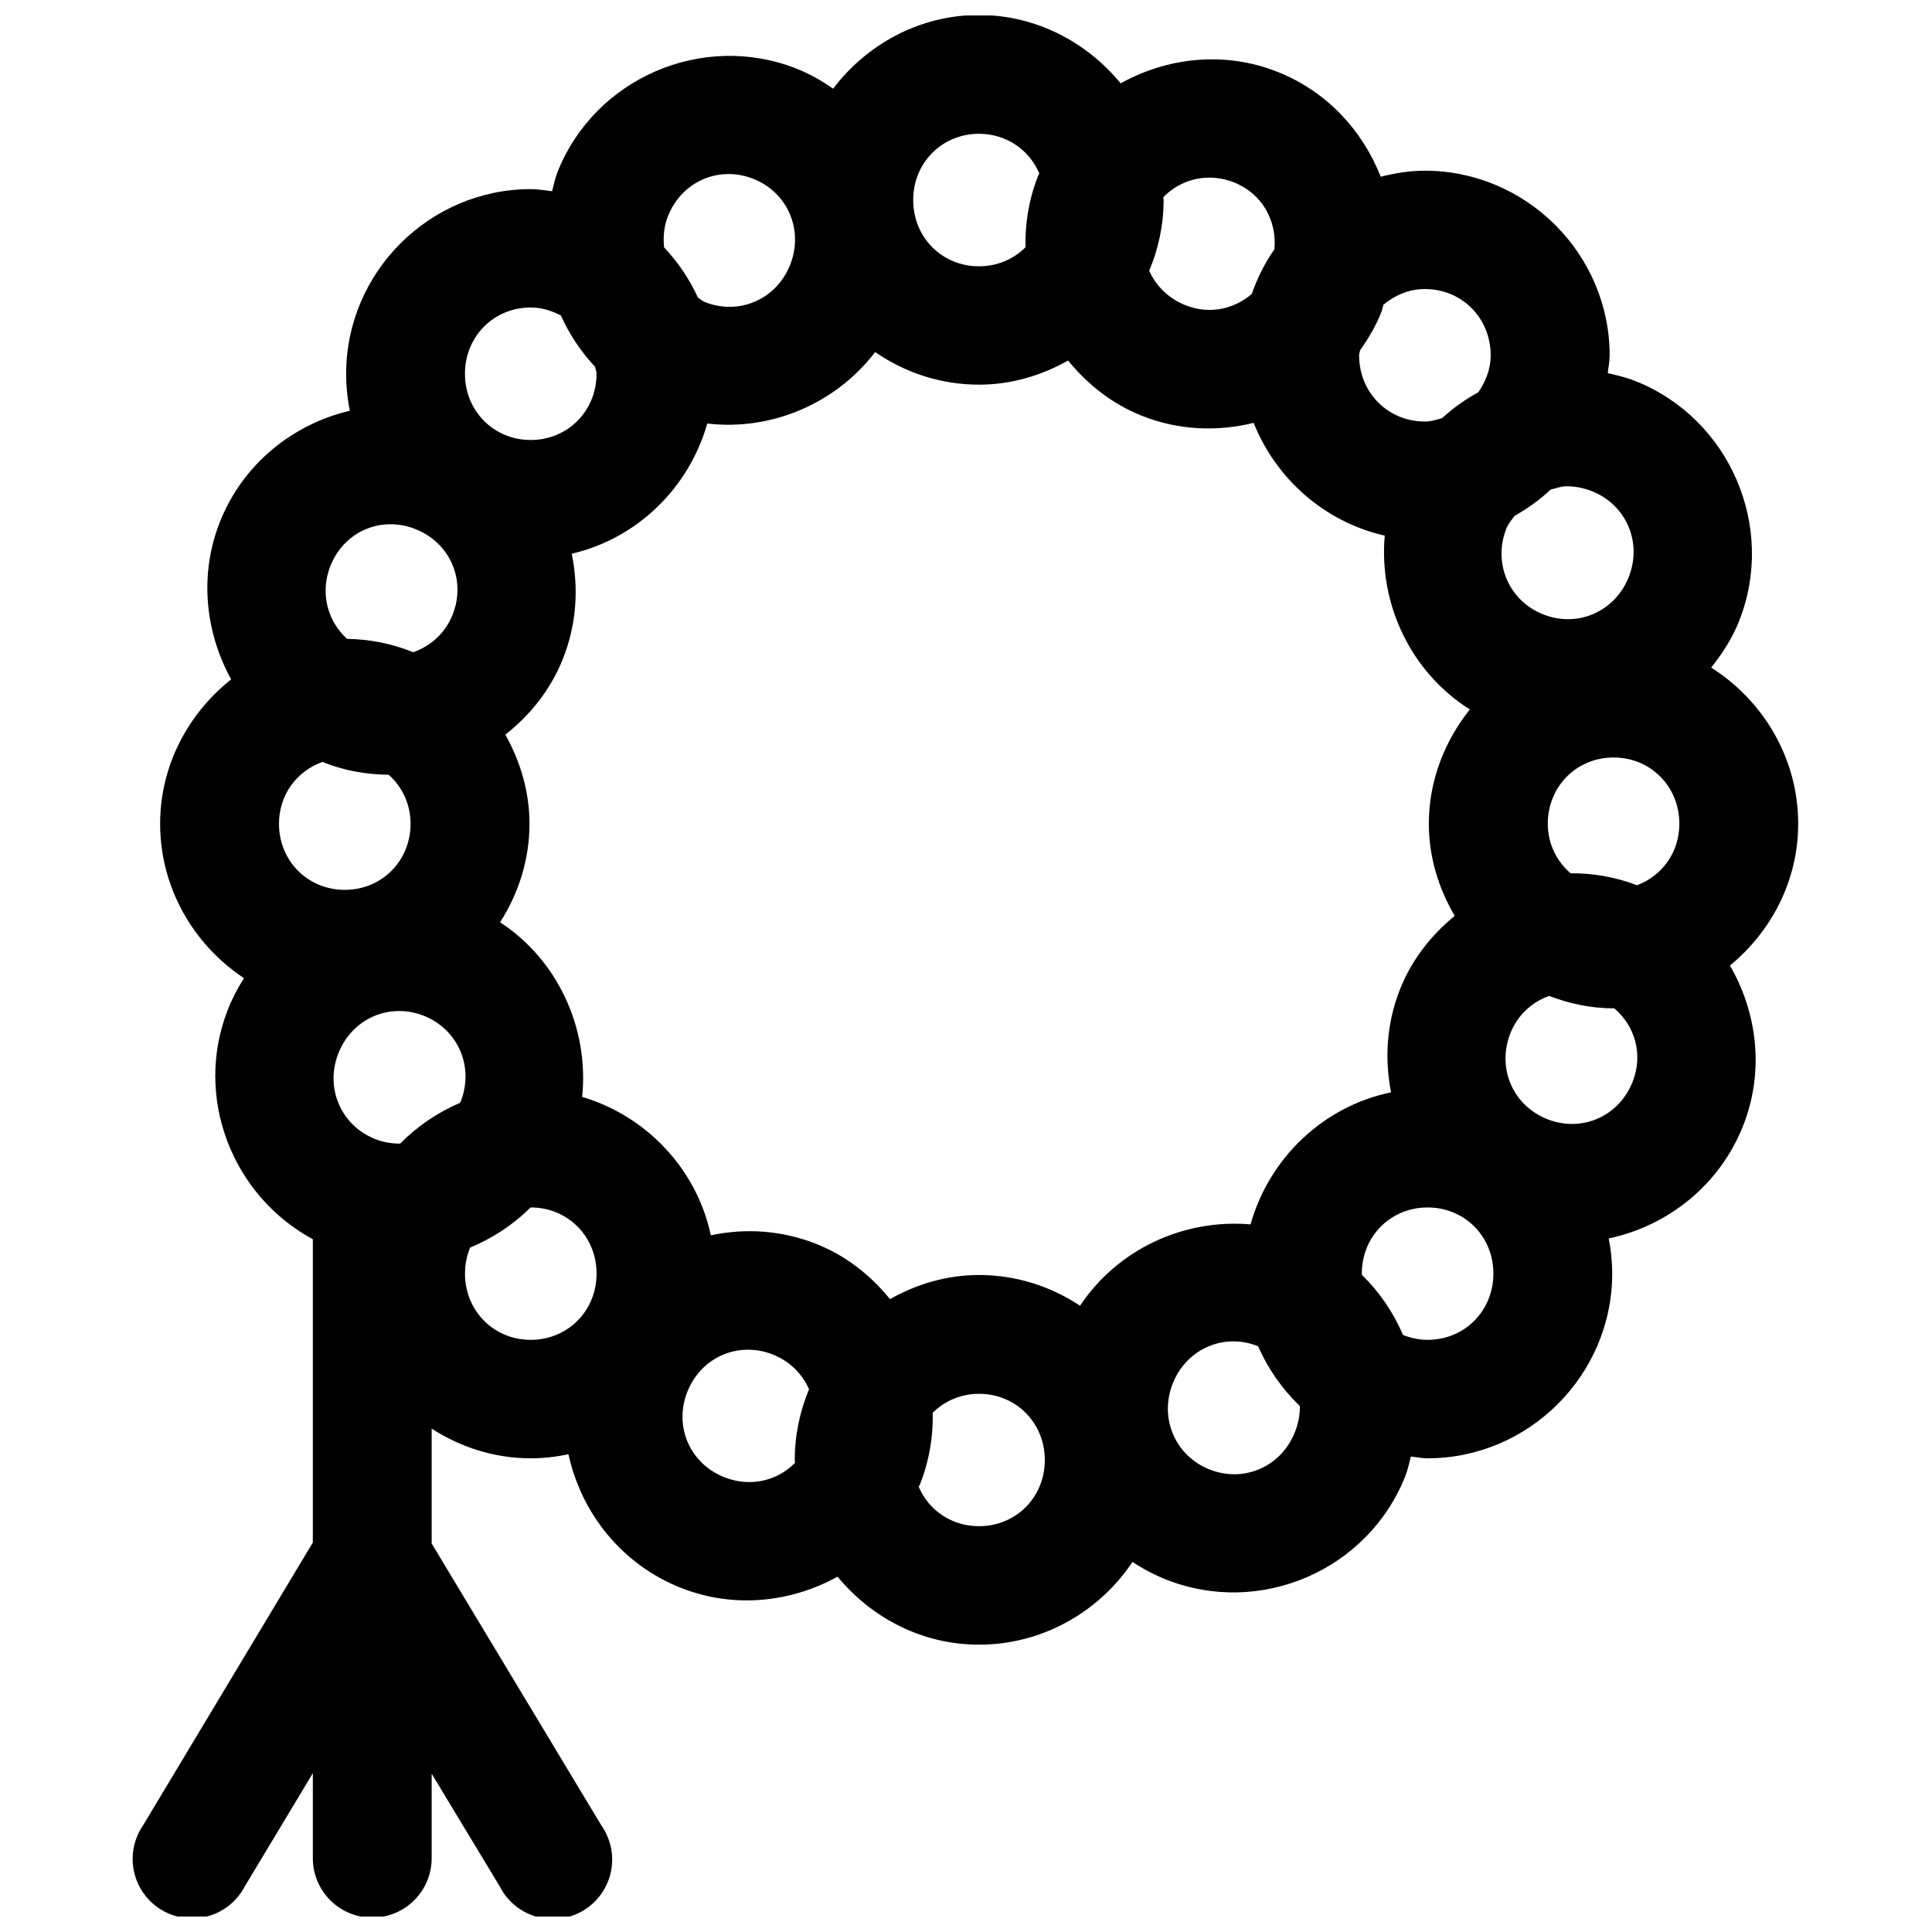 <?xml version="1.0" encoding="UTF-8"?>
<!-- Uploaded to: ICON Repo, www.svgrepo.com, Generator: ICON Repo Mixer Tools -->
<svg width="800px" height="800px" version="1.1" viewBox="144 144 512 512" xmlns="http://www.w3.org/2000/svg">
 <defs>
  <clipPath id="a">
   <path d="m179 148.09h442v503.81h-442z"/>
  </clipPath>
 </defs>
 <g clip-path="url(#a)">
  <path d="m403.44 147.97c-15.762 0-29.715 7.777-38.652 19.527-2.984-2.07-6.152-3.902-9.656-5.293-24.961-9.883-53.602 2.535-63.438 27.523-0.641 1.629-0.93 3.297-1.383 4.949-1.879-0.223-3.723-0.555-5.656-0.555-26.848 0-48.922 22.07-48.922 48.922 0 3.356 0.328 6.633 0.984 9.809-15.117 3.547-28.395 14.117-34.473 29.551-5.535 14.062-3.812 29.215 3.012 41.637-11.348 9.023-18.82 22.781-18.82 38.254 0 17.023 8.898 32.117 22.23 40.93-1.656 2.594-3.109 5.344-4.273 8.301-9.121 23.176 1.086 49.301 22.508 60.887v80.379l-44.984 74.941c-2.457 3.582-3.328 8.023-2.398 12.27 0.926 4.242 3.566 7.918 7.293 10.148 3.731 2.234 8.215 2.824 12.395 1.637 4.18-1.188 7.684-4.051 9.68-7.91l18.02-29.953v22.172c-0.094 4.234 1.523 8.332 4.484 11.359 2.965 3.031 7.023 4.738 11.258 4.738 4.238 0 8.297-1.707 11.262-4.738 2.961-3.027 4.578-7.125 4.484-11.359v-22.047l18.02 29.828c1.965 3.91 5.473 6.828 9.68 8.051 4.203 1.223 8.727 0.637 12.484-1.613 3.758-2.254 6.406-5.969 7.312-10.25 0.902-4.285-0.016-8.754-2.539-12.332l-44.957-74.691v-30.445c7.617 4.91 16.602 7.871 26.262 7.871 3.426 0 6.766-0.395 9.992-1.078 3.359 15.504 14.055 29.172 29.766 35.395 14.059 5.566 29.176 3.887 41.543-2.953 8.973 10.895 22.379 18.02 37.484 18.02 16.891 0 31.875-8.754 40.684-21.926 2.766 1.836 5.719 3.406 8.918 4.676 24.961 9.887 53.57-2.504 63.406-27.492 0.66-1.68 0.98-3.398 1.445-5.106 1.48 0.137 2.914 0.461 4.43 0.461 26.848 0 48.922-22.102 48.922-48.953 0-3.188-0.328-6.289-0.922-9.316 15.617-3.289 29.406-14.086 35.637-29.914 5.664-14.383 3.738-29.867-3.504-42.406 10.926-9.004 18.082-22.445 18.082-37.574 0-17.355-9.293-32.664-23.062-41.391 2.981-3.719 5.613-7.781 7.441-12.426 9.836-24.984-2.621-53.641-27.582-63.527-2.394-0.949-4.82-1.516-7.258-2.062 0.156-1.582 0.492-3.113 0.492-4.734 0-26.852-22.105-48.922-48.953-48.922-4.055 0-7.941 0.652-11.715 1.598-4.805-12.25-14.293-22.633-27.34-27.797-14.062-5.57-29.191-3.836-41.574 3.043-9.004-10.934-22.438-18.109-37.547-18.109zm0 31.488c7.281 0 13.348 4.269 15.988 10.516-0.098 0.238-0.242 0.438-0.34 0.676-2.43 6.176-3.465 12.594-3.32 18.879-3.133 3.133-7.453 5.043-12.332 5.043-9.785 0-17.434-7.668-17.434-17.559s7.652-17.559 17.434-17.559zm-66.695 10.668c2.266-0.043 4.609 0.359 6.887 1.262 9.113 3.606 13.398 13.562 9.781 22.754-3.621 9.191-13.523 13.512-22.633 9.902-0.703-0.277-1.172-0.82-1.816-1.168-2.254-4.934-5.297-9.414-8.977-13.316-0.258-2.707-0.074-5.481 1.012-8.242 2.715-6.891 8.945-11.066 15.746-11.191zm127.4 0.953c2.266-0.043 4.609 0.359 6.887 1.262 7.461 2.953 11.402 10.18 10.699 17.742-2.559 3.613-4.512 7.609-6.023 11.84-4.707 4.016-11.219 5.469-17.5 2.981-4.531-1.793-7.879-5.129-9.652-9.164 2.43-5.785 3.812-12.102 3.812-18.727 0-0.254-0.09-0.484-0.094-0.738 3.152-3.234 7.375-5.113 11.871-5.195zm57.469 29.52c9.785 0 17.434 7.668 17.434 17.559 0 3.746-1.367 6.969-3.258 9.777-3.457 1.914-6.699 4.18-9.625 6.887-1.48 0.398-2.93 0.891-4.551 0.891-9.785 0-17.434-7.668-17.434-17.559 0-0.473 0.211-0.859 0.246-1.32 2.211-3.121 4.199-6.441 5.656-10.148 0.25-0.637 0.332-1.297 0.555-1.938 3-2.481 6.695-4.152 10.977-4.152zm-236.96 4.891c2.949 0 5.586 0.879 7.996 2.121 2.215 5.008 5.312 9.578 9.07 13.621 0.062 0.629 0.367 1.164 0.367 1.812 0 9.891-7.652 17.559-17.434 17.559-9.785 0-17.434-7.668-17.434-17.559s7.652-17.559 17.434-17.559zm91.27 11.809c7.856 5.426 17.32 8.641 27.52 8.641 8.59 0 16.57-2.441 23.617-6.394 5.106 6.273 11.629 11.504 19.617 14.668 9.75 3.859 20.023 4.207 29.551 1.844 5.922 14.898 18.887 26.289 34.746 29.891-1.617 18.184 6.934 36.211 22.539 46.062-6.668 8.391-10.855 18.855-10.855 30.289 0 8.914 2.625 17.188 6.856 24.414-6.219 5.094-11.402 11.594-14.539 19.559-3.519 8.938-4.07 18.34-2.336 27.211-17.977 3.688-32.309 17.465-37.238 34.996-17.707-1.543-35.246 6.602-45.172 21.555-7.723-5.125-16.918-8.148-26.785-8.148-8.582 0-16.559 2.434-23.586 6.394-5.094-6.269-11.586-11.48-19.555-14.637-9.188-3.637-18.855-4.211-27.922-2.273-3.746-17.578-17.059-31.617-34.102-36.688 1.844-18.117-6.398-36.215-21.742-46.277 4.844-7.602 7.781-16.52 7.781-26.105 0-8.574-2.461-16.566-6.394-23.617 6.594-5.184 12.047-11.938 15.312-20.234 3.586-9.113 4.144-18.699 2.273-27.707 17.348-4.027 31.078-17.438 35.918-34.5 17.082 1.973 34.051-5.305 44.496-18.941zm183.05 35.578c2.266-0.043 4.609 0.387 6.887 1.289 9.113 3.609 13.398 13.535 9.781 22.727-3.621 9.188-13.555 13.539-22.664 9.93-9.109-3.606-13.395-13.562-9.777-22.754 0.508-1.285 1.387-2.234 2.121-3.32 3.473-1.965 6.703-4.262 9.594-6.981 1.336-0.363 2.648-0.867 4.059-0.891zm-311.71 10.055c2.262-0.031 4.578 0.391 6.856 1.293 9.113 3.606 13.461 13.441 9.844 22.629-1.977 5.019-5.887 8.375-10.457 9.996-5.441-2.215-11.348-3.457-17.527-3.539-5.215-4.731-7.223-12.211-4.426-19.309 2.711-6.894 8.926-10.977 15.711-11.07zm324.35 61.809c9.785 0 17.434 7.668 17.434 17.559 0 7.641-4.637 13.824-11.223 16.297-5.777-2.211-11.742-3.215-17.617-3.168-3.644-3.188-6.027-7.746-6.027-13.129 0-9.895 7.648-17.559 17.434-17.559zm-342.12 1.168c0.109 0.043 0.199 0.109 0.309 0.152 5.641 2.234 11.461 3.199 17.219 3.258 3.516 3.184 5.781 7.703 5.781 12.977 0 9.891-7.652 17.527-17.434 17.527-9.785 0-17.434-7.637-17.434-17.527 0-7.762 4.805-14 11.562-16.391zm325.03 62.023c5.348 2.027 11.07 3.289 17.098 3.289 0.055 0 0.102-0.031 0.152-0.031 5.512 4.676 7.75 12.23 4.891 19.496-3.617 9.188-13.52 13.508-22.629 9.898-9.113-3.606-13.398-13.531-9.781-22.723 1.949-4.953 5.785-8.312 10.27-9.934zm-305.07 3.996c2.266-0.043 4.578 0.359 6.856 1.262 9.109 3.609 13.395 13.566 9.777 22.754-0.059 0.145-0.188 0.227-0.246 0.367-5.953 2.523-11.309 6.223-15.805 10.762-2.172 0-4.406-0.34-6.582-1.199-9.105-3.606-13.391-13.562-9.773-22.754 2.711-6.891 8.973-11.066 15.773-11.191zm35.207 52.059c9.785 0 17.434 7.637 17.434 17.527s-7.652 17.559-17.434 17.559c-9.785 0-17.434-7.668-17.434-17.559 0-2.473 0.484-4.777 1.352-6.887 5.926-2.457 11.398-6.019 15.988-10.609 0.035 0 0.059-0.031 0.094-0.031zm237.67 0c9.785 0 17.434 7.637 17.434 17.527s-7.652 17.559-17.434 17.559c-2.324 0-4.508-0.5-6.519-1.293-2.531-5.926-6.199-11.336-10.855-15.898-0.004-0.133-0.062-0.238-0.062-0.367 0-9.891 7.652-17.527 17.434-17.527zm-51.781 35.484c2.266-0.043 4.578 0.391 6.856 1.293l0.031 0.031c2.602 5.992 6.394 11.352 11.039 15.836 0.027 2.262-0.395 4.578-1.293 6.856-3.613 9.195-13.516 13.543-22.629 9.938-9.109-3.609-13.395-13.566-9.777-22.758 2.711-6.891 8.973-11.066 15.773-11.191zm-128.66 2.215c2.266-0.043 4.609 0.359 6.887 1.262 4.531 1.793 7.859 5.164 9.625 9.227-2.418 5.793-3.781 12.133-3.781 18.758 0 0.254 0.059 0.488 0.062 0.738-4.731 4.832-11.93 6.504-18.727 3.812-9.109-3.609-13.426-13.441-9.809-22.633 2.715-6.894 8.945-11.035 15.742-11.164zm61.562 11.684c9.785 0 17.434 7.668 17.434 17.559 0 9.891-7.652 17.527-17.434 17.527-7.273 0-13.34-4.223-15.988-10.453 0.105-0.25 0.27-0.453 0.367-0.707 2.434-6.188 3.496-12.605 3.352-18.91 3.129-3.094 7.426-5.012 12.27-5.012z"/>
 </g>
</svg>
